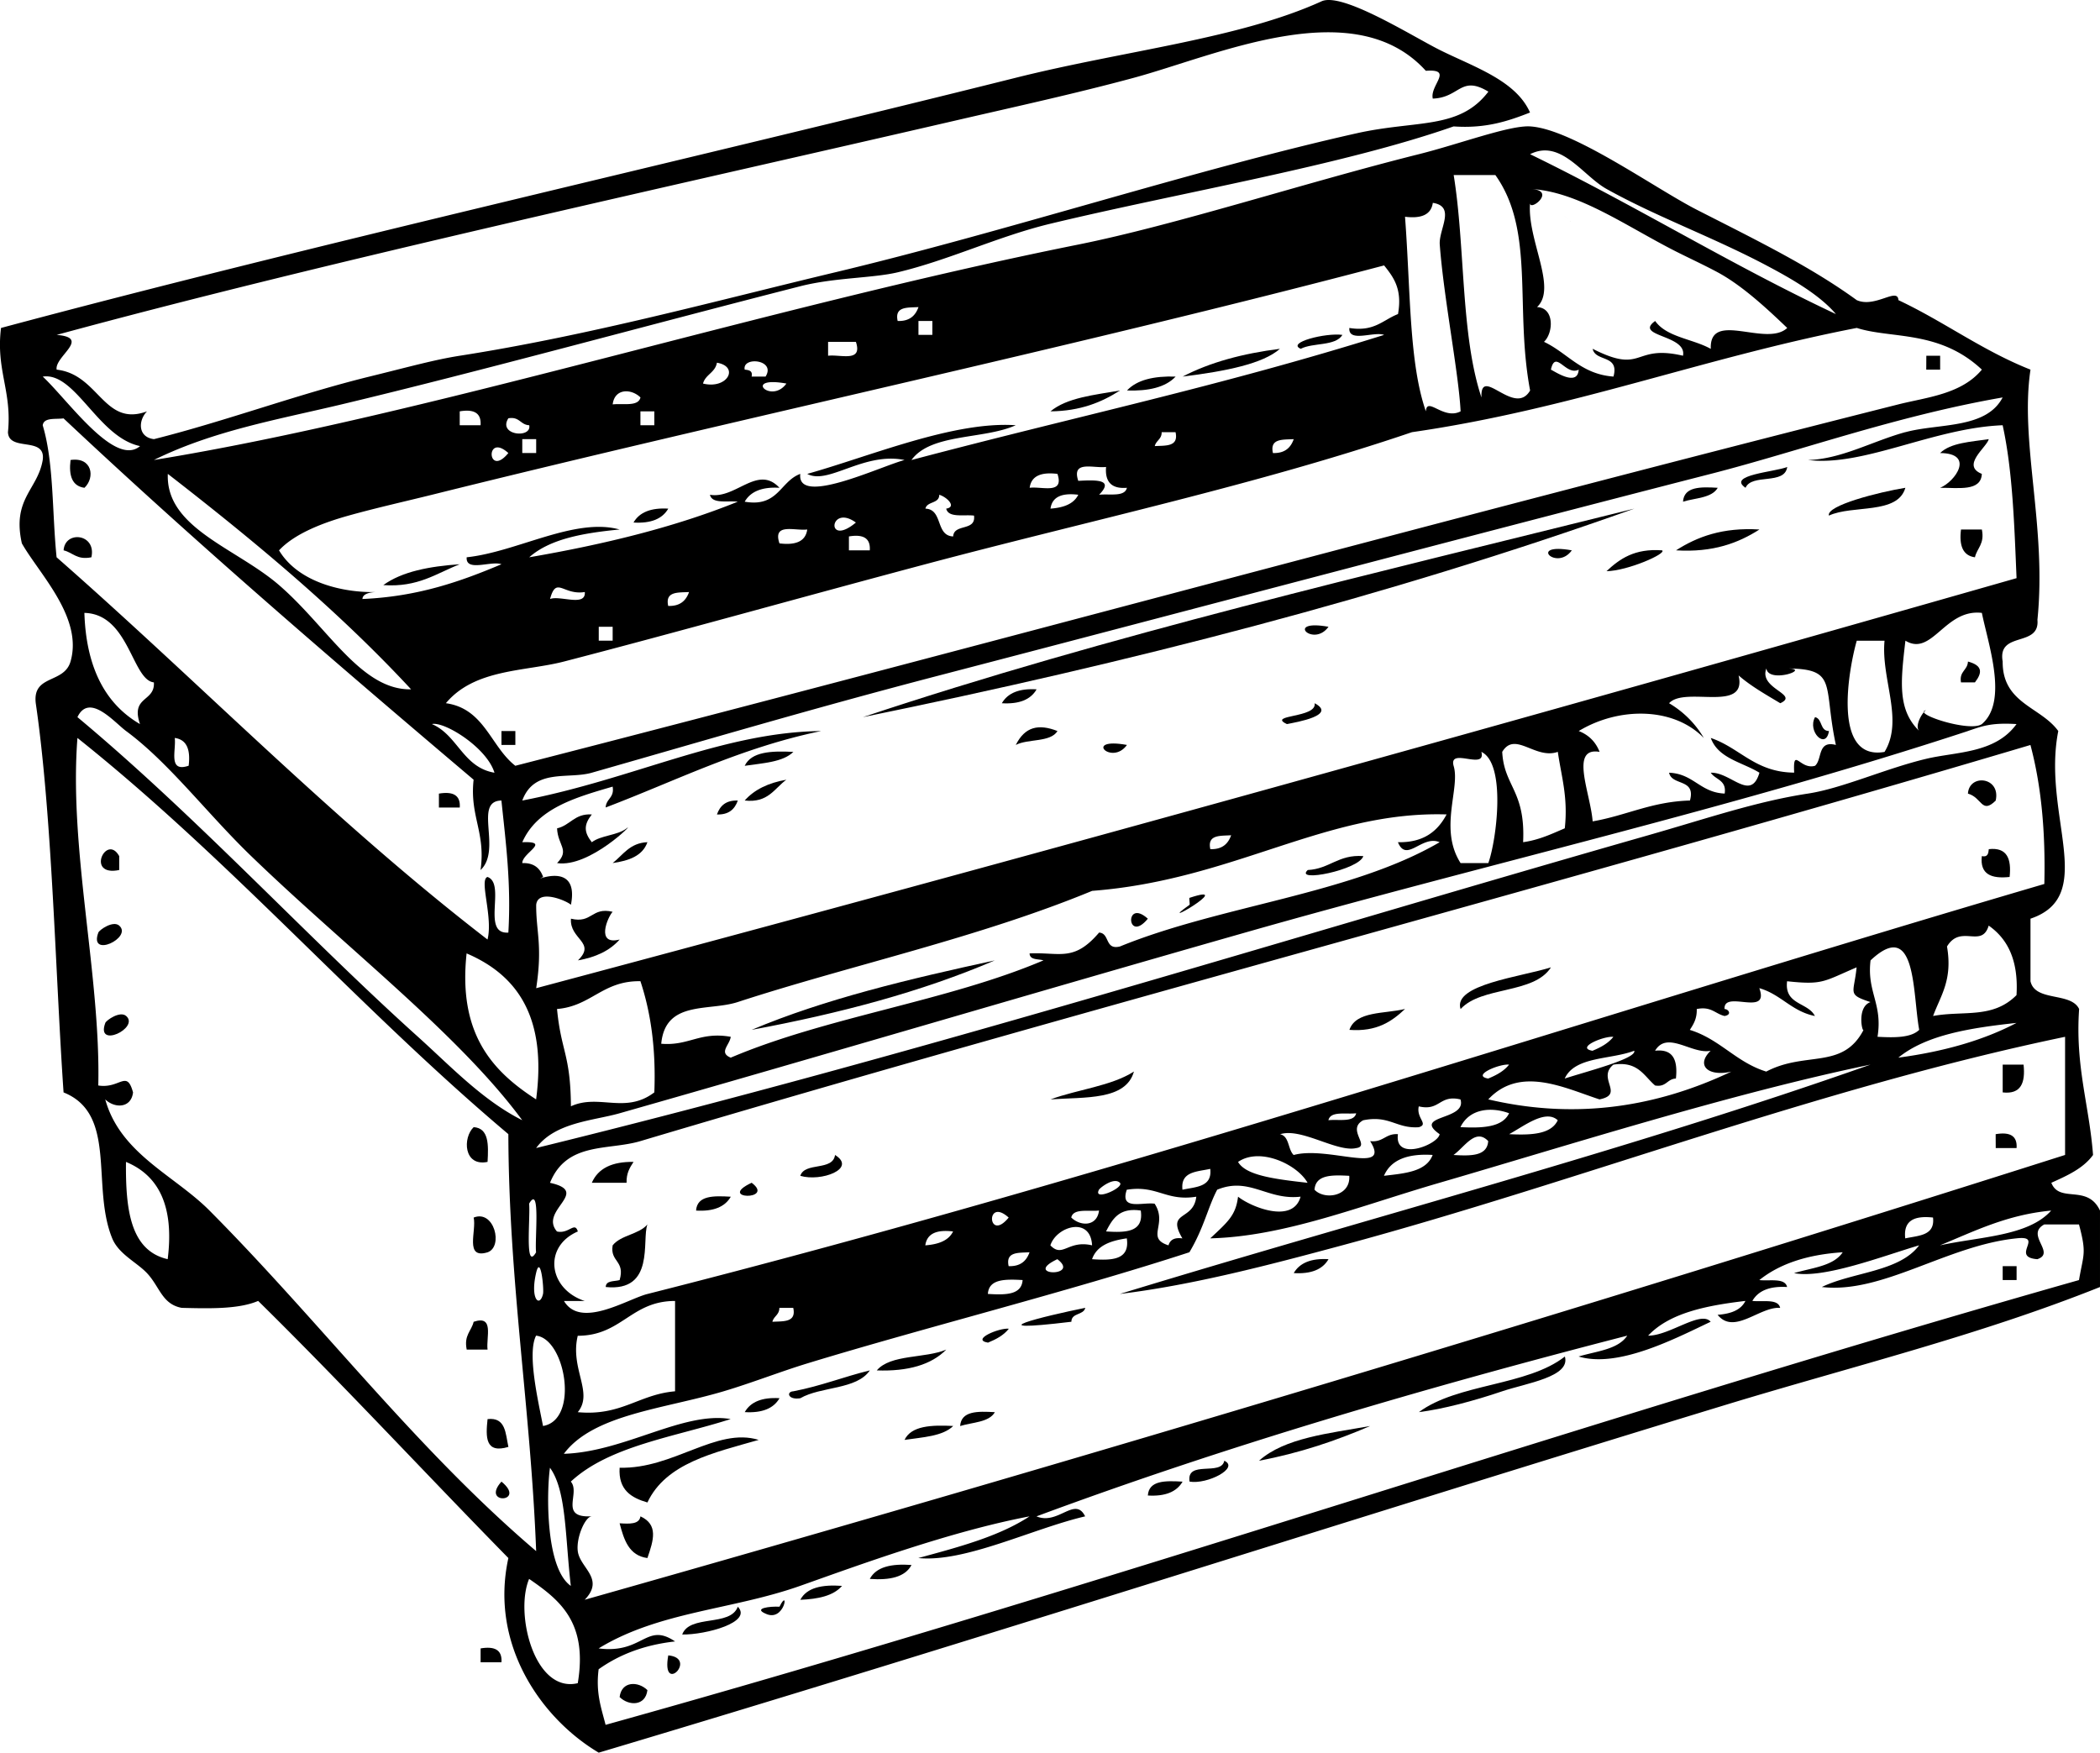 <svg xmlns="http://www.w3.org/2000/svg" viewBox="0 0 286.537 239.156"><g clip-rule="evenodd" fill-rule="evenodd"><path d="M262.83 48.542h1.895v1.897h-1.895c.01-.631.01-1.263.01-1.897zM160.41 51.386c-1.378 1.469-3.695 1.993-6.639 1.897 1.38-1.466 3.7-1.991 6.64-1.897zM271.36 59.922c-.277 1.123-3.819 3.583-.947 4.741-.107 2.424-3.177 1.883-5.691 1.897 2.059-.834 4.782-4.703 0-4.741 1.44-1.409 4.17-1.527 6.64-1.897zM9.626 62.769c2.953-.445 3.389 2.383 1.897 3.792-1.669-.228-2.162-1.632-1.897-3.792zM234.38 66.56c-.805 1.411-3.053 1.373-4.741 1.897.14-2.073 2.39-2.037 4.74-1.897zM91.182 69.404c-.806 1.409-2.386 2.04-4.742 1.897.807-1.405 2.387-2.036 4.742-1.897zM240.07 72.251c-2.894 1.848-6.331 3.154-11.383 2.844 2.89-1.847 6.33-3.154 11.38-2.844zM267.57 72.251h2.848c.4 1.982-.65 2.509-.947 3.792-1.67-.228-2.17-1.631-1.9-3.792zM12.471 76.043c-1.981.404-2.511-.648-3.793-.947.17-2.751 4.508-2.287 3.793.947zM214.47 75.096c-2.09 2.896-6.08-1.096 0 0zM181.27 85.526c-2.08 2.899-6.07-1.093 0 0zM268.52 90.27c1.972.53 2.01 1.477.95 2.844h-1.9c-.27-1.531.9-1.634.95-2.844zM141.44 94.062c-.807 1.408-2.387 2.04-4.743 1.897.81-1.406 2.39-2.041 4.74-1.897zM247.66 97.855c1.029.233.643 1.886 1.896 1.897-.42 2.628-2.99.05-1.9-1.897zM144.29 99.753c-.958 1.57-4.027 1.029-5.69 1.897 1.25-2.501 3.11-2.908 5.69-1.897zM68.423 101.65v-1.897h1.896v1.897h-1.896zM153.77 101.65c-2.08 2.9-6.07-1.1 0 0zM108.25 102.6c-1.436 1.408-4.164 1.526-6.639 1.897.92-1.94 3.65-2.05 6.64-1.9zM272.31 109.24c-1.933 1.906-1.861-.42-3.794-.95.17-2.75 4.51-2.29 3.79.95zM59.888 108.29c1.904-.321 2.968.195 2.845 1.897h-2.845v-1.9zM100.67 109.24c-.415 1.167-1.213 1.947-2.846 1.897.41-1.17 1.209-1.96 2.846-1.9zM16.265 116.82v1.897c-4.623.95-1.75-5.05 0-1.9zM271.36 115.87c2.498-.286 3.113 1.312 2.844 3.792-2.479.27-4.077-.346-3.791-2.844.81.18.9-.37.95-.95zM83.596 124.41c-.671.7-2.364 4.64.949 3.791-1.331 1.516-3.267 2.425-5.69 2.845 2.553-2.466-1.16-2.858-.949-5.688 2.901.7 2.789-1.63 5.69-.94zM156.62 125.36c-2.88 3.5-3.2-2.88 0 0zM13.419 127.25c.138-.365 2.007-1.678 2.846-.95 1.874 1.64-4.185 4.53-2.846.95zM135.75 131.04c-9.947 4.28-21.198 7.254-33.192 9.485 10-4.22 21.5-6.94 33.19-9.48zM191.71 137.68c-1.792 1.688-3.832 3.127-7.588 2.847.89-2.59 4.78-2.17 7.59-2.85zM14.368 139.58c.137-.365 2.007-1.678 2.846-.947 1.873 1.63-4.188 4.53-2.846.95zM273.26 145.27h2.848c.266 2.479-.349 4.077-2.848 3.792v-3.79zM64.629 153.8c2.074.14 2.036 2.392 1.897 4.744-3.284.67-3.402-3.32-1.897-4.74zM272.31 154.76c1.903-.324 2.966.192 2.845 1.896h-2.845c-.01-.64-.01-1.27-.01-1.9zM113.94 157.6c3.022 1.878-1.911 3.69-4.742 2.845.6-1.92 4.43-.62 4.74-2.84zM86.44 158.55c-.501.761-.988 1.537-.947 2.845H80.75c.862-1.99 2.799-2.9 5.69-2.85zM102.56 161.39c3.27 2.45-4.874 2.29 0 0zM99.717 163.29c-.806 1.406-2.387 2.037-4.741 1.895.138-2.07 2.388-2.03 4.741-1.89zM64.629 166.14c2.819-1.129 4.074 3.997 1.897 4.741-3.186.97-1.476-2.95-1.897-4.74zM181.27 171.82c-.807 1.408-2.389 2.04-4.744 1.897.81-1.4 2.39-2.04 4.74-1.9zM273.26 172.77h1.897v1.896h-1.897v-1.9zM64.629 180.36c2.853-.955 1.68 2.114 1.897 3.795H63.68c-.401-1.99.651-2.52.949-3.8zM106.36 190.79c-.806 1.405-2.387 2.037-4.741 1.896.8-1.41 2.38-2.04 4.74-1.9zM135.75 192.69c-.805 1.408-3.054 1.37-4.743 1.895.14-2.07 2.39-2.03 4.74-1.89zM66.526 193.64c2.501-.288 2.446 1.979 2.844 3.794-3.164.95-3.109-1.32-2.844-3.79zM130.06 194.58c-1.436 1.411-4.162 1.529-6.639 1.897.92-1.93 3.65-2.05 6.64-1.9zM103.51 196.48c-6.144 1.76-12.64 3.165-15.173 8.535-2.204-.64-3.982-1.708-3.792-4.741 7.323.2 13.188-5.56 18.965-3.8zM68.423 202.17c3.506 2.88-2.881 3.19 0 0zM161.36 202.17c-.808 1.405-2.386 2.037-4.741 1.894.14-2.07 2.38-2.03 4.74-1.89zM87.389 206.91c2.46 1.131 1.795 3.245.948 5.688-2.518-.327-3.201-2.487-3.792-4.741 1.345.08 2.684.16 2.844-.95zM124.37 213.55c-.873 1.655-2.965 2.092-5.69 1.896.88-1.66 2.97-2.1 5.69-1.9zM114.89 216.4c-1.168 1.359-3.26 1.796-5.69 1.897.87-1.66 2.96-2.1 5.69-1.9zM65.577 224.93c1.903-.324 2.968.191 2.846 1.894h-2.846v-1.89zM91.182 225.88c4.11.39-.998 5.5 0 0zM88.337 230.62c-.265 2.199-2.532 2.18-3.792.949.263-2.2 2.532-2.18 3.792-.95z"/><path d="M208.77 15.352c-2.951 1.156-6.01 2.207-10.43 1.897-15.227 5.34-37.36 9.033-55.005 13.274-7.112 1.71-13.888 4.988-20.863 6.638-3.377.802-8.611.706-13.277 1.897-21.048 5.374-43.718 11.617-62.59 16.122-8.614 2.057-17.541 3.591-25.604 7.588 36.979-6.004 82.628-20.66 126.13-29.398 13.343-2.683 30.873-8.426 46.467-12.33 5.511-1.378 12.357-3.959 15.174-3.792 5.793.34 17.009 8.442 22.761 11.38 8.062 4.113 15.453 7.704 21.812 12.327 2.515 1.115 5.584-1.817 5.688 0 6.231 2.932 11.451 6.883 18.019 9.483-1.482 9.897 2.237 21.417.947 34.14.346 3.822-5.486 1.469-4.742 5.691-.047 5.735 5.203 6.174 7.586 9.483-2.251 11.432 5.464 22.491-3.791 25.604v8.535c.634 2.842 5.518 1.437 6.636 3.792-.55 7.824 1.389 13.153 1.899 19.915-1.329 1.834-3.512 2.812-5.691 3.795 1.115 2.853 4.917.126 6.639 3.791v10.433c-16.563 6.622-33.956 10.861-51.211 16.121-50.188 15.301-102.15 32.057-153.63 47.417-7.779-4.609-14.933-14.699-12.329-26.554-11.425-11.649-22.513-23.639-34.14-35.087-2.658 1.134-6.544 1.043-10.431.947-2.693-.497-3.001-2.896-4.742-4.741-1.401-1.485-3.86-2.587-4.741-4.742-2.903-7.097.747-16.964-6.639-19.915-1.115-16.083-1.535-37.643-3.793-53.105-.471-3.948 3.855-2.627 4.742-5.688 1.738-6.004-4.272-11.957-6.639-16.124-1.366-6.106 2.166-7.317 2.846-11.377.457-3.305-4.627-1.062-4.743-3.794.568-5.625-1.664-8.454-.947-14.224 41.37-11.103 93.519-22.892 138.46-34.14 14.765-3.698 30.458-5.307 41.725-10.433 2.817-1.282 12.312 4.728 16.122 6.639 4.65 2.319 10.37 4.142 12.31 8.518zm24.66 32.243c-.206-5.324 7.566-.17 10.43-2.844-2.528-2.414-6.025-5.725-9.482-7.589-1.781-.961-3.97-1.974-5.691-2.844-6.836-3.462-13.384-8.231-19.913-8.536 3.798.138-.115 3.182 0 1.897-.447 4.997 3.77 11.6.947 14.224 2.413.096 2.24 3.533.95 4.741 3.223 1.519 5.068 4.417 9.482 4.742.83-3.042-2.459-1.966-2.844-3.792 7.022 3.574 5.441-.659 12.327.947.59-2.877-6.776-2.605-3.794-4.741 1.56 2.216 5.13 2.436 7.57 3.795zM194.55 9.661c-9.769-10.768-28.383-2.155-39.831.95-7.847 2.128-16.62 4.05-23.708 5.689-40.308 9.323-86.622 19.42-123.28 29.397 4.75.385-.326 2.952 0 4.742 5.78.64 6.421 7.874 12.328 5.691-1.231 1.26-1.249 3.528.949 3.792 9.782-2.458 19.623-6.133 29.398-8.536 5.47-1.343 8.862-2.301 12.328-2.845 17.736-2.772 35.085-7.53 51.208-11.38 23.345-5.57 48.987-13.999 71.126-18.965 8.27-1.856 14.029-.464 18.017-5.691-3.798-2.284-3.874.812-7.586.95-.44-1.815 2.92-4.082-.95-3.794zm55.95 33.192c-2.248-2.663-6.234-4.922-9.482-6.638-7.344-3.885-15.004-6.636-21.812-10.433-3.245-1.809-6.227-6.869-10.431-4.741 14.25 6.923 27.31 15.044 41.72 21.812zm-48.36 11.38c-.179-4.502 4.511 2.718 6.638-.95-2.133-11.32.7-21.76-4.741-29.398h-5.688c1.59 9.777.94 21.815 3.79 30.348zm-10.43-24.657c.771 10.301.538 19.902 2.845 26.554.137-2.117 2.389 1.23 4.738 0-.252-5.178-2.312-15.542-2.844-22.76-.154-2.089 2.237-5.2-.947-5.691-.24 1.669-1.64 2.163-3.8 1.897zm-67.34 33.193c22.604-5.99 42.184-10.081 64.485-17.071-1.378-.519-4.9 1.109-4.741-.947 3.404.557 4.587-1.104 6.638-1.897.615-3.462-.639-5.052-1.896-6.638-42.599 11.223-87.621 20.772-129.92 31.295-3.635.903-7.69 1.809-11.38 2.844-3.053.854-7.23 2.314-9.483 4.741 2.668 4.458 8.89 5.807 13.277 5.688-.741.022-1.867.181-1.897.95 7.576-.327 13.409-2.397 18.967-4.742-1.378-.519-4.902 1.106-4.743-.95 6.868-.73 14.739-5.475 20.864-3.792-4.898.475-9.484 1.263-12.329 3.792 10.246-1.765 19.903-4.121 28.45-7.585-1.419-.162-3.5.337-3.792-.947 3.52.62 6.513-4.162 9.482-.95-2.355-.143-3.936.492-4.741 1.897 4.585.793 4.812-2.776 7.585-3.794-.509 4.475 10.897-1.01 14.226-1.895-5.595-1.142-10.423 3.446-13.277 1.895 8.646-2.424 19.958-7.218 28.45-6.639-4.36 1.966-11.57 1.08-14.23 4.745zM122.48 43.8c1.63.052 2.431-.73 2.844-1.897-1.49.091-3.29-.126-2.84 1.897zm2.84 1.897h1.897V43.8h-1.897v1.897zM70.319 104.49c62.757-16.11 126.59-33.632 188.72-49.314 3.815-.963 8.588-1.37 11.38-4.741-5.796-5.431-12.35-4.176-17.068-5.688-20.921 4.052-38.873 11.072-60.694 14.224-21.061 7.166-44.028 12.066-66.384 18.018-16.947 4.511-33.96 9.296-49.312 13.277-5.335 1.381-12.187.975-16.121 5.688 5.263.737 6.1 5.906 9.472 8.536zm42.671-55.948c1.68-.214 4.748.956 3.793-1.897h-3.793v1.897zm-17.066 3.794c3.344.824 5.005-2.317 1.896-2.844-.226 1.353-1.561 1.597-1.896 2.844zm6.636-.95h1.897c1.474-2.334-3.22-2.787-2.844-.947.57.055 1.12.143.94.947zm112.85-.947c-1.765.906-3.171-2.839-3.794 0 .58.277 3.65 2.358 3.79 0zM19.11 60.872c-5.757-1.211-8.811-10.139-13.276-9.485 3.465 3.233 9.835 12.403 13.276 9.485zm88.191-8.536c-6.07-1.095-2.08 2.896 0 0zM83.597 55.18c1.419-.162 3.499.34 3.793-.947-1.261-1.233-3.528-1.252-3.793.947zm176.38 3.795c4.569-1.244 11.01-.404 13.274-4.742-14.554 2.529-27.731 7.328-39.828 10.43-35.355 9.074-74.207 19.413-105.26 27.501-17.283 4.502-32.048 8.89-47.417 13.277-3.237.925-7.852-.637-9.482 3.794 15.167-2.913 27.308-9.329 40.778-9.482-10.993 2.281-19.775 6.775-29.398 10.43.052-1.21 1.215-1.312.948-2.844-5.142 1.496-10.3 2.979-12.328 7.586 3.999-.159-.017 1.458 0 2.847 1.632-.052 2.431.73 2.845 1.895-2.134 1.046 5.063-2.71 3.793 3.794-.575-.546-4.499-2.218-4.741 0-.022 3.698.894 5.524 0 11.38 67.88-18.101 135.12-36.844 201.99-55.949-.305-7.284-.532-14.642-1.897-20.866-9.441.365-18.965 5.681-26.551 4.744 4.54-.117 8.82-2.588 13.28-3.804zm-197.25-.951h2.844c.122-1.702-.941-2.218-2.844-1.894v1.894zm24.656 0h1.897V56.13h-1.897v1.894zM7.723 76.043c19.703 17.283 37.906 36.064 58.796 52.158.781-3.069-1.181-8.2 0-8.535 2.571.909-.895 7.85 2.844 7.589.397-6.719-.349-12.297-.947-18.019-3.872.061.115 6.713-2.846 9.483.724-5.147-1.501-7.35-.948-12.327C45.63 90.306 26.763 74.087 8.672 57.09c-1.116.148-2.692-.162-2.844.947 1.538 5.1 1.273 12.003 1.895 18.018zM72.21 58.024c-1.212-.052-1.313-1.213-2.846-.947-1.474 2.334 3.222 2.79 2.846.947zm85.344 2.848c1.491-.091 3.289.126 2.845-1.897h-1.895c.02.949-.76 1.128-.94 1.897zm-86.292.947h1.897v-1.897h-1.897v1.897zm102.42 0c1.631.052 2.432-.73 2.844-1.897-1.49.09-3.29-.127-2.84 1.897zm-104.32 0c-3.194-2.88-2.874 3.506 0 0zm80.61 5.691c1.419-.162 3.5.337 3.791-.95-2.067.173-3.015-.777-2.844-2.844-1.681.217-4.75-.956-3.792 1.897 2.59-.14 4.88-.178 2.84 1.897zm-111.9 12.327c6.678 5.771 11.207 14.364 18.019 14.224-10.039-10.822-21.444-20.283-33.192-29.398-.303 7.391 9.302 10.101 15.173 15.174zm102.42-13.277c1.681-.217 4.747.956 3.793-1.897-2.16-.264-3.57.231-3.79 1.897zm-14.23 2.844c2.438.093 1.356 3.704 3.794 3.794.104-1.79 3.135-.659 2.844-2.844-1.419-.162-3.499.337-3.793-.95 1.455-.225.139-1.559-.948-1.894 0 1.252-1.66.865-1.89 1.894zm17.07 0c1.766-.129 3.171-.623 3.794-1.894-2.16-.266-3.56.228-3.79 1.894zm-26.55 1.898c-3.61-2.622-4.17 3.478 0 0zm-10.43 2.844c2.162.266 3.565-.228 3.793-1.895-1.68.215-4.75-.955-3.79 1.895zm9.48.95h2.846c.122-1.702-.942-2.218-2.846-1.897v1.897zm-40.78 6.638c1.378-.519 4.902 1.106 4.743-.95-2.979.481-3.875-2.235-4.743.95zm16.122.948c1.632.052 2.431-.73 2.846-1.897-1.492.09-3.289-.127-2.846 1.897zM34.275 116.82c-6.003-5.796-11.23-12.764-17.07-17.068-1.579-1.164-5.021-5.283-6.639-1.897 16.467 13.744 31.27 29.951 46.468 43.623 4.463 4.017 8.79 8.646 14.225 11.38-8.656-11.74-24.021-23.52-36.984-36.04zM10.567 100.7c-1.182 15.152 3.185 32.507 2.844 47.417 2.979.478 3.875-2.234 4.742.947-.264 2.199-2.533 2.18-3.793.95 2.059 7.432 9.414 10.336 14.226 15.171 15.134 15.218 28.172 32.518 44.571 46.47-.746-19.487-3.734-36.729-3.794-56.899-20.414-17.21-37.856-37.38-58.796-54.06zm8.534-1.897c-1.31-3.838 2.059-2.998 1.897-5.688-2.987-.321-3.381-9.34-9.483-9.483.232 7.352 2.785 12.387 7.586 15.171zm249.41.95c-32.198 10.586-65.989 18.191-98.625 27.501-28.458 8.115-58.158 16.914-85.349 24.656-3.59 1.021-8.806 1.225-11.38 4.741 52.624-12.9 101.46-28.308 151.73-42.675 8.047-2.298 14.737-4.61 21.812-5.691 4.687-.717 10.57-3.416 16.121-4.741 4.124-.986 9.411-.714 12.327-4.742-3.54-.222-4.73.316-6.64.945zM89.281 149.06c.236-5.925-.48-10.899-1.897-15.172-5.148-.09-6.705 3.41-11.38 3.792.557 5.825 1.841 6.166 1.897 13.276 3.813-1.75 7.419 1.11 11.38-1.9zm-9.483 28.46h-2.846c2.283 3.849 8.669-.264 11.38-.95 64.773-16.398 128.69-37.78 190.61-55.949.176-7.133-.428-13.483-1.896-18.966-61.94 18.411-128.55 35.839-189.67 54.053-4.383 1.307-10.055.049-12.329 5.691 5.653 1.243-1.542 3.744.949 6.639 1.632.373 2.431-1.409 2.846 0-4.779 2.07-4.018 7.86.957 9.49zm190.62-93.889c-5.058-.596-6.779 6.01-10.431 3.792-.664 5.645-1.081 9.442 1.895 12.33-.738-.717.563-2.771.95-2.847-2.092.417 5.938 3.064 7.586 1.897 3.62-3.097.87-10.867 0-15.172zm-188.72 3.792h1.897v-1.897h-1.897v1.897zm175.44 15.177c2.663-4.365-.5-9.931 0-15.174h-3.791c-1.12 3.942-3.38 16.424 3.79 15.174zm-12.33 2.84c-.17-3.635.78-.343 2.848-.947 1.013-.884.293-3.498 2.844-2.844-1.766-8.176.308-10.395-6.639-10.433 3.446.019-2.556 2.117-2.844 0-1.09 2.781 4.549 3.522 1.896 4.741-1.977-1.186-4-2.323-5.688-3.794 1.214 5.175-7.311 1.417-9.485 3.794a13.344 13.344 0 014.741 4.741c-4.156-4.269-11.635-4.239-17.068-.947 1.364.53 2.314 1.479 2.845 2.844-4.127-.711-1.238 5.636-.947 9.482 4.585-.788 8.05-2.699 13.277-2.844.829-3.044-2.46-1.965-2.848-3.794 3.347.132 4.242 2.715 7.586 2.844.285-1.864-1.279-1.881-1.895-2.844 2.751-.091 5.452 3.998 6.639 0-2.351-1.444-5.64-1.947-6.639-4.742 4 1.36 6.05 4.68 11.37 4.73zm-177.34 0c-1.031-3.424-6.836-7.034-8.536-6.639 3.541 1.519 4.215 5.899 8.536 6.639zm-41.727-.95c.265-2.164-.228-3.566-1.897-3.794.216 1.68-.956 4.75 1.897 3.79zm182.08 10.43c2.215-.311 3.914-1.14 5.688-1.895.466-4.261-.48-7.108-.95-10.433-3.08 1.095-5.831-2.896-7.586 0 .24 4.73 3.19 5.28 2.85 12.33zm-58.8 6.64c-15.504 6.405-33.031 10.172-48.366 15.174-3.945 1.287-9.871-.274-10.431 5.688 3.792.315 5.263-1.688 9.482-.947-.137 1.12-1.688 2.149 0 2.845 13.085-5.565 29.594-7.707 42.674-13.277-.736-.211-1.87-.024-1.896-.947 4.139-.189 6.032 1.2 9.483-2.844 1.496.085.744 2.418 2.847 1.896 13.688-5.593 31.443-7.121 43.62-14.227-2.428-1.027-4.52 2.882-5.689 0 3.545.068 5.431-1.524 6.639-3.792-16.53-.5-29.06 8.95-48.35 10.43zm50.26-3.79h3.795c1.119-3.097 2.468-13.56-.947-15.174.678 2.575-4.473-.678-3.792 1.897.95 3.04-2.05 8.56.95 13.27zm-34.14-1.9c1.631.049 2.43-.73 2.844-1.897-1.48.1-3.28-.12-2.84 1.9zm100.52 13.28c.794 4.588-.881 6.704-1.896 9.483 4.146-.767 8.129.422 11.38-2.845.285-4.711-1.187-7.665-3.794-9.485-.95 3.16-3.82-.25-5.69 2.85zm-10.43 1.89c-.532 4.329 1.681 5.908.95 10.433 2.337.126 4.568.143 5.688-.947-.92-4.93-.33-15.41-6.64-9.48zm-182.08 18.97c1.5-11.301-2.622-16.979-9.484-19.916-1.188 10.99 3.523 16.08 9.484 19.92zm166.9-15.17c1.461 3.992-4.909.151-4.744 2.845.527-.003 1.076.769 0 .95-1.279-.3-1.81-1.352-3.791-.95.041 1.307-.448 2.084-.947 2.847 4.106 1.266 6.322 4.423 10.43 5.688 5.387-2.839 10.416-.208 13.277-5.688-.189.362-.939-3.138.946-3.794-3.233-1.071-2.254-1.123-1.894-4.741-4.547 1.936-4.574 2.421-9.486 1.896-.397 3.245 2.842 2.851 3.795 4.742-3.17-.63-4.64-2.96-7.59-3.8zm18.97 9.48c6.133-.818 11.563-2.345 16.121-4.741-6.28.68-12.3 1.62-16.12 4.74zm-41.73-.94c1.12-.462 2.146-1.014 2.844-1.897-1.26-.15-5.22 1.49-2.84 1.9zm-136.56 63.53c-.881.049-2.124 2.871-1.896 4.741.28 2.309 3.741 3.747.948 6.639a6600.34 6600.34 0 00201.99-60.694v-16.121c-33.862 7.048-66.306 19.742-98.628 28.451-9.961 2.683-20.377 5.425-30.343 6.636 34.126-10.44 69.477-19.663 102.42-31.293-19.18 3.979-41.632 11.131-58.796 16.122-10.971 3.189-21.168 7.33-31.293 7.585 2.438-2.284 3.481-3.141 3.794-5.688 1.612 1.315 7.474 3.827 8.533 0-4.53.53-6.99-2.762-11.38-.949-1.244 2.339-1.814 5.232-3.792 8.535-16.47 5.362-36.108 10.273-52.159 15.174-3.614 1.104-7.613 2.672-11.38 3.792-8.154 2.427-17.782 3.141-21.812 8.535 8.286-.258 16.274-5.842 22.76-4.741-7.66 2.454-16.574 3.657-21.811 8.536 1.368 1.57-1.692 4.99 2.853 4.73zm132.77-59.74c2.885-.944 9.878-2.721 9.482-3.794-3.19 1.23-8.1.75-9.48 3.79zm22.76-.95c-3.257.747-4.888-.887-2.845-2.844-2.537.546-5.925-2.806-7.588 0 2.498-.286 3.113 1.312 2.844 3.794-1.211.052-1.312 1.214-2.844.947-1.532-1.31-2.334-3.355-5.689-2.845-2.301 1.887 1.602 4.05-1.896 4.742-4.747-1.546-10.842-4.641-15.174 0 10.91 2.56 21.96 1.53 33.19-3.8zm-30.35 8.54c2.998.15 5.727.033 6.639-1.897-1.68-1.57-4.71.87-6.64 1.9zm-2.85-7.59c1.119-.461 2.152-1.013 2.844-1.897-1.26-.15-5.22 1.49-2.84 1.9zm-28.44 7.59c1.335.247 1.082 2.078 1.895 2.844 4.684-1.279 13.396 2.809 10.433-1.896 1.796.214 2.093-1.068 3.794-.947-.513 3.805 5.502 1.411 5.689 0-3.8-2.66 3.756-1.845 2.844-4.741-2.899-.689-2.789 1.636-5.688.946-.373 1.631 1.408 2.433 0 2.845-3.053.209-4.014-1.678-7.586-.947-2.322 1.261 1.041 3.528-.947 3.794-2.65.61-7.52-2.84-10.42-1.88zm24.65-.96c2.998.153 5.728.036 6.639-1.895-2.4-.88-5.38-.68-6.64 1.9zm-14.22-1.89c-1.422.159-3.503-.34-3.794.947 1.41-.16 3.49.34 3.79-.95zm13.27 5.69c2.351.141 4.602.176 4.739-1.896-1.73-1.82-3.21.81-4.74 1.9zm-29.39.95c1.055 1.817 4.827 2.328 9.483 2.845-1.41-2.52-6.5-4.9-9.48-2.85zm19.91 1.89c2.828-.332 5.773-.547 6.639-2.845-3.38-.21-5.69.64-6.64 2.84zm-165.96 11.38c.906-7.229-1.218-11.427-5.69-13.274-.059 6.38.547 12.1 5.69 13.27zm138.46-9.48c1.812-.398 4.082-.344 3.794-2.845-1.81.4-4.08.34-3.79 2.84zm18.02 0c1.358 1.446 4.944.922 4.741-1.897-2.36-.13-4.6-.17-4.74 1.9zm-26.56-.95c-.808-.805-2.707.688-2.847.947-.89 1.66 3.51-.29 2.85-.95zm4.74 2.85c1.837 2.814-1.266 4.679 1.897 5.691.211-.741.793-1.104 1.897-.95-2.252-3.815 1.51-2.328 1.896-5.688-4.143.665-5.34-1.614-9.485-.949-.97 2.85 2.1 1.68 3.78 1.9zm-84.395 6.64c-.194-1.793.64-9.37-.949-6.639.193 1.79-.64 9.37.949 6.64zm64.485-4.74c-3.19-2.88-2.87 3.5 0 0zm5.69 3.79c1.688 1.769 2.41-.771 5.691 0-.21-4.04-4.88-2.56-5.69 0zm6.64-4.75c-1.42.162-3.501-.338-3.792.95 1.25 1.23 3.52 1.25 3.79-.95zm.95 2.85c2.718.187 5.178.117 4.744-2.848-2.98-.44-3.88 1.19-4.74 2.85zm113.79 1.9c5.447-1.194 12.041-1.235 15.174-4.744-6.06.57-10.45 2.81-15.17 4.74zm-19.91 3.79c2.433-.73 5.379-.947 6.639-2.845-4.752.305-8.571 1.543-11.377 3.794 1.417.159 3.498-.34 3.791.947-2.353-.143-3.934.489-4.741 1.897 1.42.162 3.501-.341 3.794.947-2.789-.198-6.281 3.747-8.535.949 1.766-.131 3.171-.625 3.794-1.896-5.372.634-10.366 1.647-13.276 4.741 2.918.02 7.188-3.486 8.535-1.897-4.733 2.235-12.58 6.37-18.019 4.742 2.43-.733 5.376-.945 6.636-2.845-27.899 7.188-55.019 15.155-80.605 24.657 2.939 1.249 5.259-2.812 6.637 0-7.18 1.68-16.422 6.325-22.76 5.688 5.465-1.491 10.978-2.93 15.174-5.688-10.795 2.042-23.49 6.721-31.295 9.482-9.303 3.289-19.277 3.498-27.501 8.536 6.079.779 6.474-3.638 10.431-.95-4.268.472-7.657 1.825-10.431 3.794-.415 3.259.375 5.315.949 7.586 68.236-19.01 133.1-41.396 201.04-60.691.617-3.604 1.064-3.599 0-7.588h-4.739c-2.633 1.419 1.645 3.879-.949 4.741-3.756-.291 1.06-3.292-2.845-2.845-9.472.97-18.307 7.605-26.554 6.639 4.261-2.064 10.583-2.062 13.276-5.688-4.9 1.45-13.08 4.61-17.08 3.79zm15.17-4.74c1.812-.397 4.08-.343 3.792-2.844-2.47-.27-4.07.34-3.79 2.84zm-133.71.95c1.767-.132 3.17-.626 3.794-1.896-2.16-.26-3.56.23-3.79 1.9zm22.76 1.89c2.712.187 5.175.118 4.738-2.845-2.21.32-4.09.97-4.74 2.84zm-11.38.95c1.632.049 2.432-.73 2.846-1.897-1.5.1-3.29-.12-2.85 1.9zm6.64-.95c-4.88 2.3 3.26 2.46 0 0zm-70.177 4.74c.153-.659-.332-5.519-.948-2.844-.834 3.61.507 4.75.948 2.84zm60.697 0c2.351.14 4.601.179 4.741-1.895-2.36-.13-4.61-.17-4.74 1.9zm-55.956 5.7c-1.094 4.503 2.199 7.759 0 10.433 5.932.558 8.324-2.424 13.275-2.847v-12.327c-6.013 0-7.277 4.74-13.275 4.75zm26.556-1.9c1.489-.09 3.288.127 2.846-1.896h-1.897c0 .96-.77 1.13-.95 1.9zm-31.297 14.22c4.975-.837 3.06-11.91-.948-12.327-1.232 2.41.27 8.83.948 12.33zm3.793 21.82c-.788-6.745-.587-13.021-2.846-16.121-.464 3.29-.638 13.69 2.846 16.12zm.948 13.27c1.403-8.357-2.524-11.386-6.639-14.225-1.983 4.72.73 15.64 6.639 14.23z"/><path d="M213.52 29.576c-2.12-1.784 5.65 4.761 0 0zM183.17 45.697c-.955 1.571-4.025 1.03-5.688 1.897-1.99-.843 3.39-2.21 5.69-1.897zM174.64 47.595c-2.289 2.034-7.344 3.056-13.276 3.792 3.74-1.953 8.22-3.153 13.28-3.792zM152.82 53.283c-2.504 1.609-5.414 2.809-9.485 2.847 2.24-1.872 5.98-2.234 9.48-2.847zM243.86 63.716c-.337 2.507-4.832.856-5.688 2.844-2.61-1.763 4.09-2.166 5.69-2.844zM259.98 66.56c-1.054 3.69-7.19 2.295-10.433 3.794-.39-1.38 6.87-3.217 10.43-3.794zM223 69.404c-33.777 12.05-68.99 21.036-105.26 28.451C151.16 86.707 187.31 78.283 223 69.404zM226.79 75.096c.679.434-4.728 2.806-7.588 2.844 1.8-1.686 3.84-3.124 7.59-2.844zM62.733 76.993c-3.189 1.236-5.67 3.18-10.433 2.845 2.567-1.859 6.293-2.56 10.433-2.845zM179.38 95.958c3.055 1.625-2.375 2.572-3.792 2.844-2.76-1.314 4.14-.801 3.79-2.844zM107.3 106.39c-1.645 1.2-2.486 3.204-5.69 2.844 1.33-1.51 3.27-2.42 5.69-2.84zM85.493 113.03c1.342-1.071-5.016 5.417-9.484 4.741 1.777-1.806.104-2.383 0-4.741 1.807-.409 2.383-2.045 4.741-1.897-1.098 1.403-1.098 2.388 0 3.792 1.247-.96 3.497-.92 4.743-1.89zM88.337 114.92c-.656 1.875-2.53 2.528-4.741 2.847 1.422-1.11 2.318-2.74 4.741-2.85zM186.02 116.82c-.568 1.873-9.485 3.667-7.585 1.897 3-.15 4.16-2.15 7.58-1.9zM162.31 123.46c.074-.088-.096-.917 0-.947 6.71-2.23-5.2 4.64 0 .95zM211.62 132c-2.334 3.67-9.464 2.548-12.33 5.688-1.09-3.34 8.24-4.39 12.33-5.69zM154.72 146.22c-1.112 3.945-6.655 3.46-11.38 3.795 3.7-1.36 8.3-1.82 11.38-3.8zM88.337 167.08c-.799 2.128 1.089 9.232-5.689 8.535.026-.922 1.161-.735 1.897-.947.784-2.682-1.337-2.457-.949-4.741 1.121-1.41 3.583-1.48 4.741-2.85zM100.67 219.24c2.051 2.113-4.336 3.835-7.587 3.794 1.017-2.77 6.562-1.02 7.587-3.79zM148.08 178.46c-.233 1.029-1.884.645-1.895 1.896-13.47 1.62-3.74-.76 1.9-1.9zM137.65 181.31c-.694.887-1.724 1.439-2.844 1.897-2.39-.41 1.57-2.05 2.84-1.9zM119.63 187c1.878-2.229 6.603-1.617 9.482-2.844-2.03 2.07-5.22 2.99-9.48 2.84zM213.52 185.1c.815 2.783-5.271 3.635-8.536 4.741-3.923 1.331-8.124 2.44-11.38 2.847 5.26-3.92 14.79-3.55 19.92-7.59zM118.68 187c-1.786 2.642-6.689 2.164-9.484 3.795-1.694.266-1.945-.898-.947-.95 3.73-.71 6.87-1.98 10.43-2.85zM186.96 194.58c-4.64 1.999-9.59 3.688-15.171 4.741 3.5-3.13 9.54-3.73 15.17-4.74zM167.05 199.32c2.119.975-2.334 3.265-4.739 2.848-.46-2.99 4.34-.71 4.74-2.85zM106.36 219.24c1.359-2.801.727 2.201-1.897.949-1.73-.74.57-1.02 1.9-.95z"/></g></svg>